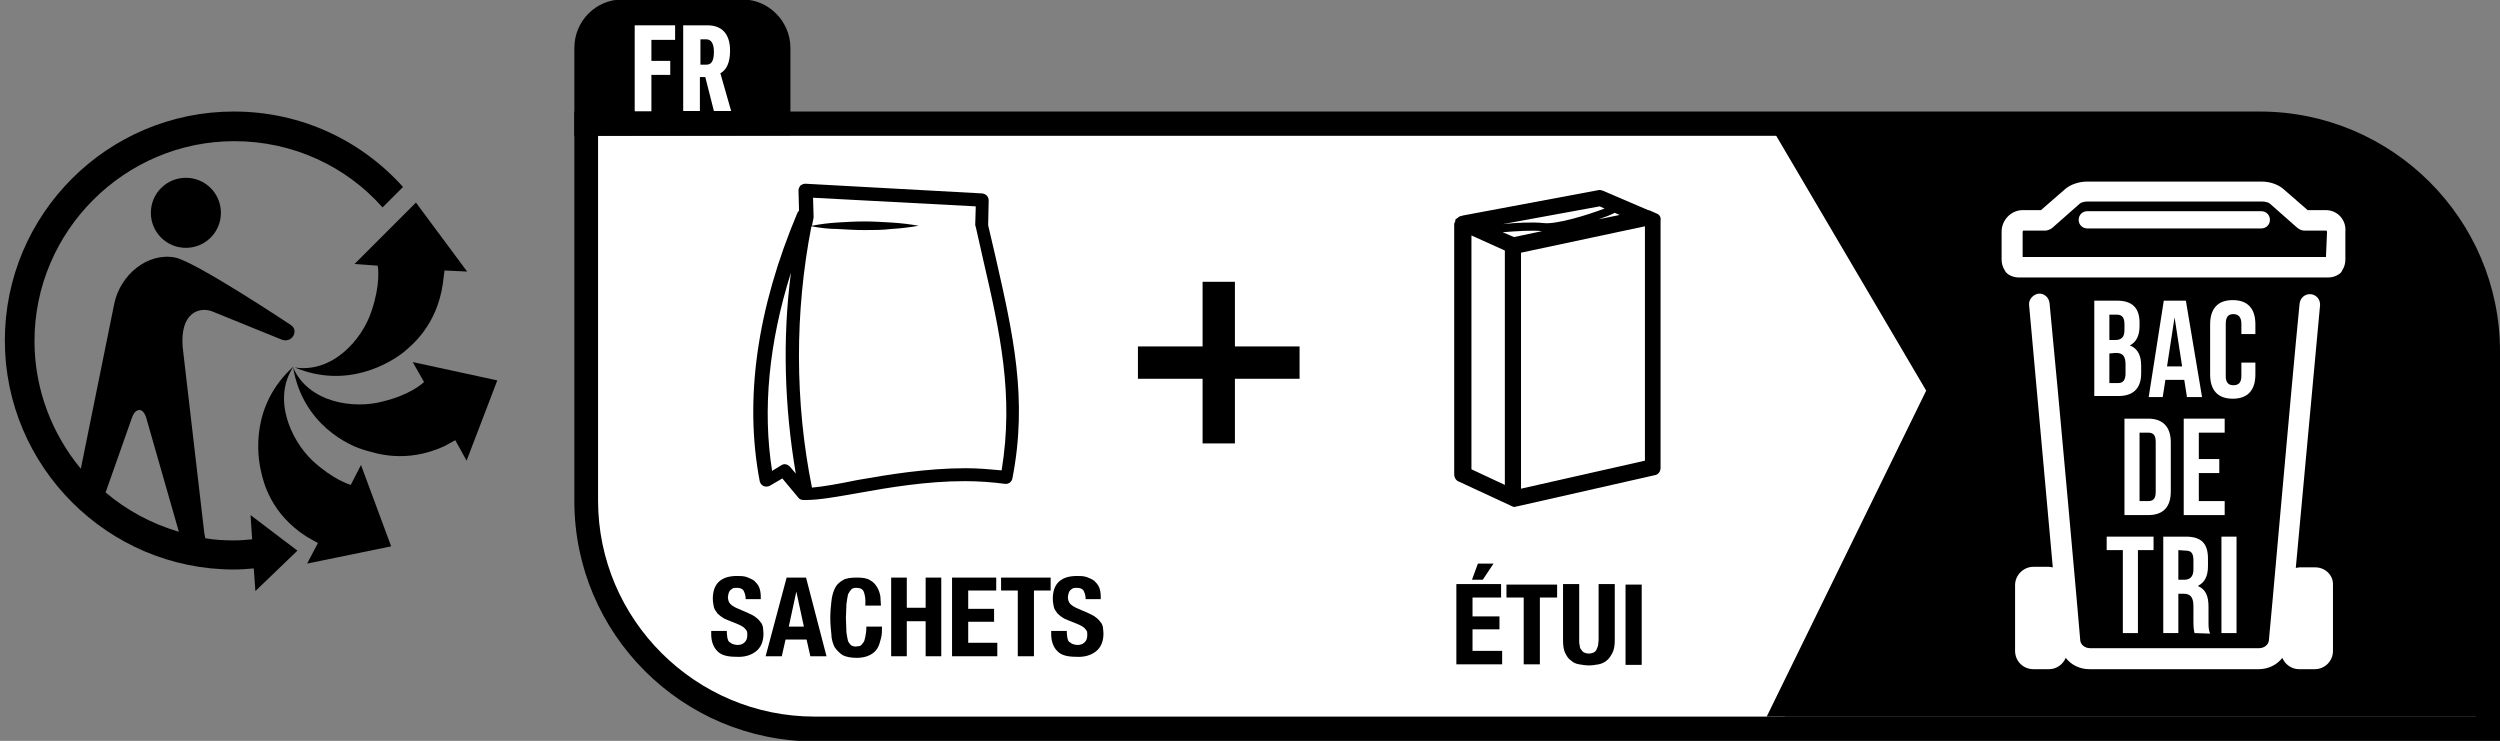 <?xml version="1.0" encoding="utf-8"?>
<!-- Generator: Adobe Illustrator 27.2.0, SVG Export Plug-In . SVG Version: 6.00 Build 0)  -->
<svg version="1.1" id="Layer_2" xmlns="http://www.w3.org/2000/svg" xmlns:xlink="http://www.w3.org/1999/xlink" x="0px" y="0px"
	 viewBox="0 0 464 137.5" style="enable-background:new 0 0 464 137.5;" xml:space="preserve">
<rect x="0" y="0" width="464" height="137.5" fill="#808080" stroke="none"/>
<style type="text/css">
	.st0{fill-rule:evenodd;clip-rule:evenodd;fill:#FFFFFF;}
	.st1{fill-rule:evenodd;clip-rule:evenodd;}
	.st2{fill:none;stroke:#000000;stroke-miterlimit:10;}
	.st3{fill:none;stroke:#000000;stroke-width:6;stroke-miterlimit:10;}
</style>
<path class="st0" d="M108.8,23.9v73.7c0,0,2.7,38.4,50.1,38.4h170.9l30.8-63.9l-28.4-48.2H108.8z"/>
<path class="st1" d="M184.8,47.8l-1.4-6l0.1-4.6c0-0.7-0.5-1.2-1.2-1.3l-32.8-1.8c-0.3,0-0.6,0.1-0.9,0.3c-0.2,0.2-0.4,0.6-0.4,0.9
	l0.1,3.8c-0.1,0.1-0.2,0.2-0.3,0.4c-7.5,17.8-9.9,34.6-7,49.8c0.1,0.4,0.3,0.7,0.7,0.9c0.4,0.2,0.8,0.1,1.1,0l2.4-1.4l3,3.6
	c0.2,0.3,0.6,0.4,1,0.4l0.2,0l0.2,0c2.4,0,5.8-0.6,9.7-1.3c5.6-1,12.6-2.2,19.8-2.2c2.6,0,5.1,0.2,7.4,0.5c0.7,0.1,1.3-0.4,1.4-1
	C190.8,74,188,61.9,184.8,47.8z M147.7,87.9l-1.1-1.3c-0.4-0.4-1-0.6-1.5-0.3l-1.8,1.1c-1.8-11.4-0.6-23.8,3.5-36.8
	C145.2,62.9,145.6,75.6,147.7,87.9z M150.7,90.5c-3.2-15.9-3.2-32.6-0.1-48.5c1.6,0.3,3.2,0.5,4.8,0.5c1.7,0.1,3.4,0.2,5,0.2
	c1.7,0,3.4,0,5-0.2c1.7-0.1,3.4-0.3,5.1-0.6c-1.7-0.3-3.4-0.5-5.1-0.6c-1.6-0.1-3.4-0.2-5-0.2c-1.7,0-3.4,0.1-5,0.2
	c-1.6,0.1-3.2,0.3-4.7,0.6l0.3-1.5l0-0.3l-0.1-3.4l30.2,1.6l-0.1,3.5l0.1,0.3l1.4,6.2c3.1,13.4,5.7,25,3.4,39
	c-2.1-0.2-4.4-0.4-6.6-0.4c-7.4,0-14.5,1.2-20.2,2.2C155.7,89.8,152.9,90.3,150.7,90.5z"/>
<path class="st2" d="M229.5,69.8"/>
<g>
	<path d="M307.4,39.6l-0.9-0.4c-0.2-0.1-0.4-0.2-0.6-0.2l-8.4-3.6c-0.3-0.1-0.6-0.2-0.9-0.1l-25.1,4.7c-0.1,0-0.2,0.1-0.3,0.1
		c-0.2,0-0.4,0.1-0.5,0.2c-0.1,0.1-0.2,0.2-0.4,0.3s-0.2,0.2-0.2,0.4s-0.1,0.2-0.1,0.3c-0.1,0.1-0.1,0.2-0.1,0.3V88
		c0,0.6,0.3,1.2,0.9,1.4l9.7,4.5c0.2,0.1,0.4,0.2,0.6,0.2c0.1,0,0.2-0.1,0.4-0.1l25.6-5.8c0.7-0.1,1.1-0.7,1.1-1.4V40.9
		C308.3,40.3,308,39.8,307.4,39.6z M300.6,39.9l-3.9,0.8c1.2-0.4,2.2-0.8,3-1.2L300.6,39.9z M296.9,38.3l0.9,0.4
		c-3.1,1.2-9,3-11.3,2.7c-1.9-0.2-5-0.1-7.6,0.2L296.9,38.3z M281,44l-2.1-0.9c2.5-0.2,5.5-0.4,7.3-0.2L281,44z M273.1,43.7l6.2,2.8
		V90l-6.2-2.9V43.7z M305.3,85.5l-23,5.2V46.9l23-4.9V85.5z"/>
</g>
<path d="M278.6,110.9h-5.3v3.5h5v2.4h-5v4h5.5v2.5h-8.5v-14.9h8.3V110.9z M277.2,104.6l-2,3h-2l1.1-3H277.2z"/>
<polygon points="289,110.9 285.8,110.9 285.8,123.3 282.8,123.3 282.8,110.9 279.6,110.9 279.6,108.5 289,108.5 "/>
<path d="M293.1,118.8c0,0.4,0,0.7,0.1,1c0,0.3,0.1,0.6,0.3,0.8c0.1,0.2,0.3,0.4,0.5,0.5c0.2,0.1,0.5,0.2,0.9,0.2
	c0.4,0,0.6-0.1,0.9-0.2c0.2-0.1,0.4-0.3,0.5-0.5s0.2-0.5,0.3-0.8c0-0.3,0.1-0.7,0.1-1v-10.4h3v10.4c0,0.9-0.1,1.7-0.4,2.3
	c-0.3,0.6-0.6,1.1-1.1,1.5c-0.5,0.4-1,0.6-1.5,0.7c-0.6,0.1-1.2,0.2-1.8,0.2s-1.2-0.1-1.8-0.2c-0.6-0.1-1.1-0.3-1.5-0.7
	c-0.5-0.3-0.8-0.8-1.1-1.4c-0.3-0.6-0.4-1.4-0.4-2.4v-10.4h3L293.1,118.8L293.1,118.8z"/>
<rect x="301.7" y="108.5" width="3" height="14.9"/>
<path class="st1" d="M140.3,120.9c0.9-0.7,1.4-1.8,1.4-3.3c0-0.5-0.1-0.9-0.1-1.2c-0.1-0.4-0.2-0.7-0.5-1c-0.2-0.3-0.5-0.6-0.8-0.8
	c-0.3-0.3-0.8-0.5-1.4-0.8l-2.3-1c-0.6-0.3-1-0.6-1.2-0.9s-0.3-0.7-0.3-1.1l0.1-0.6c0.1-0.2,0.1-0.4,0.3-0.6
	c0.1-0.2,0.3-0.2,0.5-0.4c0.2-0.1,0.5-0.1,0.8-0.1c0.6,0,1,0.2,1.2,0.5c0.2,0.4,0.4,0.9,0.4,1.6h2.8v-0.4c0-0.7-0.1-1.3-0.3-1.8
	c-0.2-0.5-0.6-0.9-0.9-1.2c-0.4-0.3-0.9-0.5-1.4-0.7c-0.6-0.2-1.2-0.2-1.8-0.2c-1.4,0-2.5,0.3-3.3,1c-0.8,0.7-1.2,1.8-1.2,3.2
	c0,0.6,0.1,1.1,0.2,1.6c0.1,0.4,0.4,0.8,0.7,1.2c0.3,0.3,0.7,0.6,1.2,0.9c0.5,0.2,1.1,0.5,1.7,0.7l1.2,0.5c0.3,0.2,0.6,0.3,0.8,0.5
	c0.2,0.2,0.4,0.4,0.5,0.6c0.1,0.2,0.1,0.5,0.1,0.8c0,0.6-0.2,1.1-0.6,1.4c-0.3,0.3-0.8,0.4-1.2,0.4c-0.4,0-0.7-0.1-1-0.2
	c-0.2-0.1-0.4-0.3-0.6-0.4c-0.2-0.2-0.2-0.5-0.3-0.7l-0.1-0.9v-0.4H132v0.6c0,1.3,0.4,2.4,1.1,3.1c0.7,0.8,1.9,1.1,3.5,1.1
	C138.2,122,139.4,121.6,140.3,120.9z"/>
<path class="st1" d="M203.4,120.9c0.9-0.7,1.4-1.8,1.4-3.3c0-0.5-0.1-0.9-0.1-1.2c-0.1-0.4-0.2-0.7-0.5-1c-0.2-0.3-0.5-0.6-0.8-0.8
	c-0.3-0.3-0.8-0.5-1.4-0.8l-2.3-1c-0.6-0.3-1-0.6-1.2-0.9s-0.3-0.7-0.3-1.1l0.1-0.6c0.1-0.2,0.1-0.4,0.3-0.6
	c0.1-0.2,0.3-0.2,0.5-0.4c0.2-0.1,0.5-0.1,0.8-0.1c0.6,0,1,0.2,1.2,0.5c0.2,0.4,0.4,0.9,0.4,1.6h2.8v-0.4c0-0.7-0.1-1.3-0.3-1.8
	c-0.2-0.5-0.6-0.9-0.9-1.2c-0.4-0.3-0.9-0.5-1.4-0.7c-0.6-0.2-1.2-0.2-1.8-0.2c-1.4,0-2.5,0.3-3.3,1c-0.8,0.7-1.2,1.8-1.2,3.2
	c0,0.6,0.1,1.1,0.2,1.6c0.1,0.4,0.4,0.8,0.7,1.2c0.3,0.3,0.7,0.6,1.2,0.9c0.5,0.2,1.1,0.5,1.7,0.7l1.2,0.5c0.3,0.2,0.6,0.3,0.8,0.5
	c0.2,0.2,0.4,0.4,0.5,0.6c0.1,0.2,0.1,0.5,0.1,0.8c0,0.6-0.2,1.1-0.6,1.4c-0.3,0.3-0.8,0.4-1.2,0.4c-0.4,0-0.7-0.1-1-0.2
	c-0.2-0.1-0.4-0.3-0.6-0.4c-0.2-0.2-0.2-0.5-0.3-0.7l-0.1-0.9v-0.4h-2.9v0.6c0,1.3,0.4,2.4,1.1,3.1c0.7,0.8,1.9,1.1,3.5,1.1
	C201.3,122,202.5,121.6,203.4,120.9z"/>
<path class="st1" d="M149.6,107.2l3.8,14.6h-3l-0.7-3.1h-3.9l-0.7,3.1h-3l3.9-14.6H149.6z M149.2,116.3l-1.4-6.5h0l-1.4,6.5H149.2z"
	/>
<path class="st1" d="M160.3,109.8c-0.2-0.5-0.7-0.7-1.4-0.7c-0.4,0-0.7,0.1-0.9,0.3c-0.2,0.2-0.4,0.5-0.6,0.9
	c-0.1,0.5-0.2,1-0.3,1.8l-0.1,2.6l0.1,2.7c0.1,0.7,0.2,1.2,0.3,1.6c0.2,0.4,0.4,0.6,0.6,0.8c0.2,0.1,0.5,0.2,0.8,0.2l0.8-0.1
	c0.2-0.1,0.4-0.3,0.6-0.6c0.2-0.2,0.3-0.6,0.4-1.1c0.1-0.5,0.2-1.1,0.2-1.9h2.9c0,0.8,0,1.5-0.2,2.2c-0.2,0.7-0.3,1.3-0.7,1.9
	c-0.3,0.5-0.8,0.9-1.4,1.2c-0.6,0.3-1.4,0.5-2.4,0.5c-1.1,0-2-0.2-2.6-0.5c-0.6-0.4-1.1-0.9-1.5-1.5c-0.3-0.6-0.6-1.5-0.6-2.4
	c-0.1-0.9-0.2-2-0.2-3c0-1.1,0.1-2.1,0.2-3c0.1-1,0.3-1.7,0.6-2.4c0.3-0.7,0.8-1.2,1.5-1.6c0.6-0.4,1.6-0.5,2.6-0.5
	c1.1,0,1.9,0.1,2.5,0.5c0.6,0.3,1,0.8,1.3,1.3c0.3,0.5,0.5,1.1,0.6,1.7l0.1,1.7h-2.9C160.7,111.1,160.5,110.3,160.3,109.8z"/>
<polygon class="st1" points="168.3,107.2 168.3,112.8 171.8,112.8 171.8,107.2 174.7,107.2 174.7,121.8 171.8,121.8 171.8,115.3 
	168.3,115.3 168.3,121.8 165.4,121.8 165.4,107.2 "/>
<polygon class="st1" points="184.9,109.6 179.7,109.6 179.7,113 184.5,113 184.5,115.4 179.7,115.4 179.7,119.3 185.1,119.3 
	185.1,121.8 176.7,121.8 176.7,107.2 184.9,107.2 "/>
<polygon class="st1" points="195,109.6 191.9,109.6 191.9,121.8 188.9,121.8 188.9,109.6 185.8,109.6 185.8,107.2 195,107.2 "/>
<path class="st1" d="M106.6,25.2V8.9c0-5,4-9,8.9-9h22.3c4.9,0,8.9,4.1,8.9,9v16.2L106.6,25.2L106.6,25.2z"/>
<polygon class="st0" points="117.8,4.7 125.3,4.7 125.3,7.4 120.9,7.4 120.9,11.3 124.4,11.3 124.4,13.9 120.9,13.9 120.9,20.7 
	117.8,20.7 "/>
<path class="st0" d="M126.8,4.7h4.5c2.6,0,4.2,1.5,4.2,4.7c0,2.3-0.7,3.6-1.8,4.2l2,7h-3.2l-1.6-6.3h-1v6.3h-3.1L126.8,4.7
	L126.8,4.7z M131.1,12c0.9,0,1.4-0.6,1.4-2.4c0-1.5-0.5-2.3-1.4-2.3h-1.1V12H131.1z"/>
<path class="st1" d="M419.4,20.7H106.6v72.3c0,24.6,20,44.6,44.6,44.6H464V65.2C464,40.7,444,20.7,419.4,20.7z M459.6,133H151.2
	c-22.1,0-40.2-18-40.2-40.1V25.2h308.4c22.2,0,40.2,18,40.2,40.1V133z"/>
<path class="st1" d="M420,22.2h-92.1l29.6,50.3L327.9,133h134V63.3C461.9,40.7,443.1,22.2,420,22.2z"/>
<g>
	<path class="st0" d="M429.7,105.3h-2.9l-0.7,0.1l4.5-48.7c0.1-1.1-0.7-2-1.7-2.1c-1.1-0.1-2,0.7-2.1,1.8
		c-1.6,16.1-5.6,62.1-5.7,62.5c-0.1,0.8-0.9,1.4-1.8,1.4h-31.4c-0.9,0-1.7-0.6-1.8-1.4c0-0.4-4.1-46.4-5.7-62.6
		c-0.1-1.1-1-1.9-2.1-1.8c-1,0.2-1.8,1.1-1.7,2.1l4.4,48.7l-0.7-0.1h-2.9c-1.8,0-3.4,1.5-3.4,3.4v12.2c0,1.9,1.5,3.4,3.4,3.4h2.9
		c1.4,0,2.6-0.9,3.1-2.1c1,1.3,2.6,2.1,4.4,2.1h31.4c1.8,0,3.4-0.8,4.4-2.1c0.5,1.2,1.7,2.1,3.1,2.1h2.9c1.9,0,3.4-1.5,3.4-3.4
		v-12.2C433.1,106.8,431.6,105.3,429.7,105.3z"/>
	<path class="st0" d="M397.1,59.9v0.6c0,1.8-0.6,3-1.8,3.6v0c1.5,0.6,2.1,1.9,2.1,3.8v1.4c0,2.8-1.5,4.2-4.2,4.2h-4.5V55.8h4.2
		C395.8,55.8,397.1,57.2,397.1,59.9z M391.5,58.4v4.7h1.1c1,0,1.7-0.4,1.7-1.8v-1.1c0-1.2-0.4-1.8-1.4-1.8L391.5,58.4L391.5,58.4z
		 M391.5,65.6v5.5h1.6c0.9,0,1.4-0.5,1.4-1.8v-1.6c0-1.6-0.5-2.2-1.8-2.2L391.5,65.6L391.5,65.6z"/>
	<path class="st0" d="M408.7,73.7h-2.8l-0.5-3.2h-3.5l-0.5,3.2h-2.6l2.8-17.9h4.1L408.7,73.7z M402.2,68h2.8l-1.4-9.1h0L402.2,68z"
		/>
	<path class="st0" d="M418.6,67.1v2.4c0,2.9-1.4,4.5-4.2,4.5s-4.2-1.6-4.2-4.5v-9.3c0-2.9,1.4-4.5,4.2-4.5s4.2,1.6,4.2,4.5v1.8H416
		v-1.9c0-1.3-0.6-1.8-1.5-1.8c-0.9,0-1.4,0.5-1.4,1.8v9.7c0,1.3,0.6,1.7,1.4,1.7c0.9,0,1.5-0.4,1.5-1.7v-2.5H418.6z"/>
	<path class="st0" d="M394.3,77.7h4.4c2.8,0,4.2,1.6,4.2,4.4v9.1c0,2.9-1.4,4.4-4.2,4.4h-4.4V77.7z M397.1,80.3V93h1.6
		c0.9,0,1.4-0.4,1.4-1.7V82c0-1.3-0.5-1.7-1.4-1.7L397.1,80.3L397.1,80.3z"/>
	<polygon class="st0" points="408.1,85.2 411.9,85.2 411.9,87.8 408.1,87.8 408.1,93 412.9,93 412.9,95.6 405.3,95.6 405.3,77.7 
		412.9,77.7 412.9,80.3 408.1,80.3 	"/>
	<polygon class="st0" points="391,99.6 399.7,99.6 399.7,102.1 396.8,102.1 396.8,117.5 394,117.5 394,102.1 391,102.1 	"/>
	<path class="st0" d="M407.3,117.5c-0.1-0.5-0.2-0.8-0.2-2.2v-2.8c0-1.7-0.6-2.3-1.8-2.3h-1v7.3h-2.8V99.6h4.2
		c2.9,0,4.1,1.3,4.1,4.1v1.4c0,1.8-0.6,3-1.8,3.6v0.1c1.4,0.6,1.9,1.9,1.9,3.8v2.8c0,0.9,0,1.5,0.3,2.2L407.3,117.5L407.3,117.5z
		 M404.3,102.1v5.5h1.1c1,0,1.7-0.5,1.7-1.9V104c0-1.3-0.4-1.8-1.4-1.8L404.3,102.1L404.3,102.1z"/>
	<rect x="412.3" y="99.6" class="st0" width="2.8" height="17.9"/>
	<path class="st0" d="M431.7,39h-3.4l-4.6-4c-1-0.8-2.4-1.3-4-1.3h-32.3c-1.5,0-3,0.5-4,1.3l-4.6,4h-3.4c-2.1,0-3.9,1.8-3.9,4v5.2
		c0,0.7,0.2,1.4,0.6,2c0.1,0.3,0.4,0.5,0.6,0.7c0.6,0.4,1.3,0.6,2,0.6h57.4c0.7,0,1.4-0.2,2-0.6c0.3-0.2,0.5-0.4,0.6-0.7
		c0.4-0.6,0.6-1.3,0.6-2V43C435.5,40.8,433.8,39,431.7,39z M431.7,47.7h-56.3V43l0.1-0.2h4.1c0.4,0,0.9-0.2,1.3-0.5l5.1-4.5
		c0.2-0.2,0.8-0.4,1.5-0.4h32.3c0.7,0,1.3,0.2,1.5,0.4l5.1,4.5c0.4,0.3,0.8,0.5,1.3,0.5h4.1l0.1,0.2L431.7,47.7L431.7,47.7z"/>
	<path class="st0" d="M419.7,39.2h-32.3c-0.9,0-1.6,0.7-1.6,1.6c0,0.9,0.7,1.6,1.6,1.6h32.3c0.9,0,1.6-0.7,1.6-1.6
		C421.3,39.9,420.6,39.2,419.7,39.2z"/>
</g>
<path class="st1" d="M54.5,68c-4,5.9-0.6,13.6,3.5,17.5c3.8,3.5,6.8,4.4,7.1,4.5l1.9-3.7l5.6,15.1L57,104.6l2-3.8l-2.1-1.2
	c-6.6-4.2-8-10.1-8.4-11.9C47.7,84.5,46.5,75.2,54.5,68z"/>
<path class="st1" d="M54.4,68.2c2.8,6.5,11.2,7.8,16.7,6.3c4.9-1.2,7.2-3.2,7.6-3.6l0,0l-2.1-3.7l15.7,3.4l-5.7,14.9l-2.1-3.8
	l-2,1.1c-7.2,3.3-12.8,1.3-14.6,0.8C64.8,82.8,56.2,78.8,54.4,68.2z"/>
<path class="st1" d="M82.2,52.6c-1.1,7.8-5.8,11.5-7.2,12.7c-2.5,2-10.5,7-20.3,2.9c7,1.1,12.6-5.2,14.3-10.6
	c1.6-4.8,1.2-7.8,1.1-8.3H70L65.8,49l11.4-11.4l9.5,12.8l-4.2-0.2L82.2,52.6z"/>
<path class="st1" d="M34.5,46c-3.6,0-6.5-2.9-6.5-6.5c0-3.6,2.9-6.5,6.5-6.5c3.6,0,6.5,2.9,6.5,6.5C41,43.1,38.1,46,34.5,46z"/>
<path class="st1" d="M43.4,20.7C20,20.7,0.9,39.7,0.9,63.2c0,23.4,19.1,42.5,42.5,42.5c1.3,0,2.5-0.1,3.7-0.2l0.3,4.2l7.8-7.5
	l-8.7-6.6l0.3,4.5c-1.1,0.1-2.2,0.2-3.4,0.2c-1.8,0-3.6-0.1-5.3-0.4l-0.2-1.1l-4-34.4c-0.5-6.5,3.2-7.5,5.5-6.6L52.2,63
	c1.5,0.6,2.2-0.6,2.2-0.6s0.9-1.3-0.6-2.2c0,0-17.6-11.7-21.3-12.4c-5.1-1-10.2,3.2-11.3,8.6l-6.2,30.6c-5.3-6.4-8.6-14.7-8.6-23.7
	c0-20.4,16.7-37.1,37.1-37.1c10.9,0,20.8,4.7,27.5,12.3l3.8-3.8C67,26,55.8,20.7,43.4,20.7z M24.5,77.5c0.5-1.5,1.4-1.4,1.4-1.4
	s0.7-0.1,1.2,1.3l6.1,21.3c-5.1-1.5-9.7-4-13.6-7.3L24.5,77.5z"/>
<line class="st3" x1="226.2" y1="52.3" x2="226.2" y2="82.3"/>
<line class="st3" x1="241.2" y1="67.3" x2="211.2" y2="67.3"/>
</svg>
